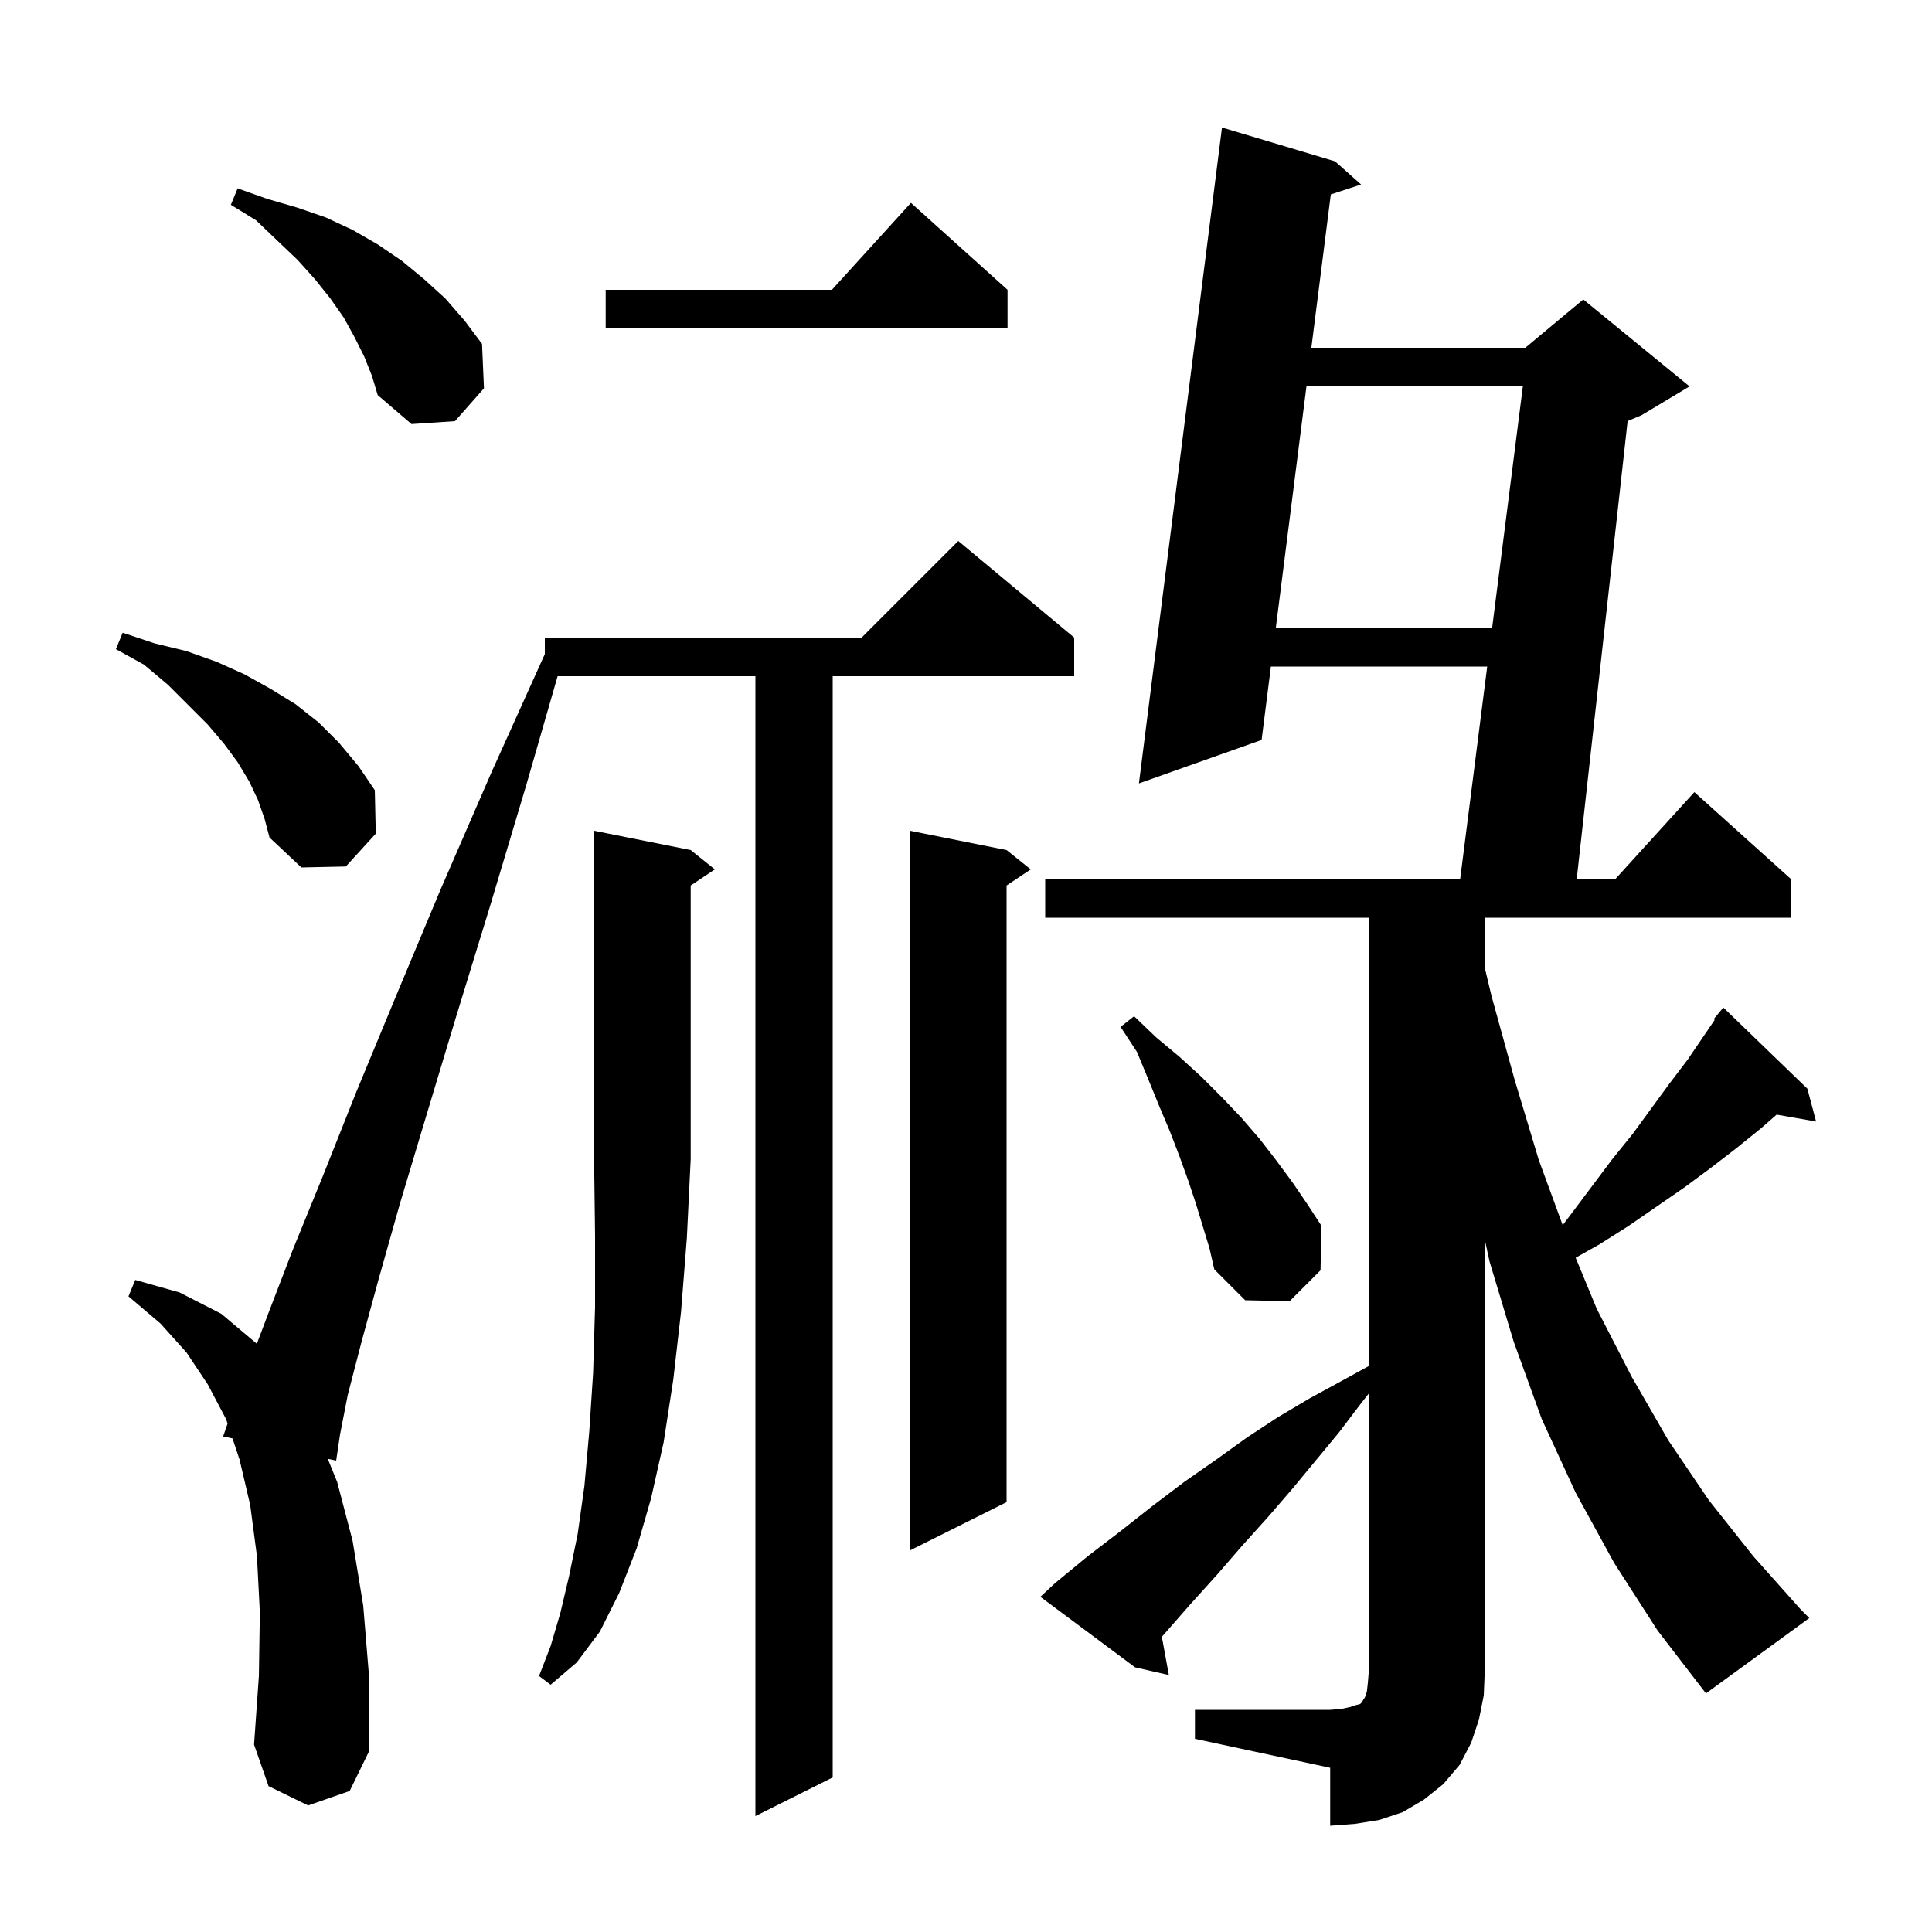 <svg xmlns="http://www.w3.org/2000/svg" xmlns:xlink="http://www.w3.org/1999/xlink" version="1.1" baseProfile="full" viewBox="0 0 200 200" width="200" height="200"><g fill="currentColor"><path d="M 123.7 177.0 L 137.7 177.0 L 138.9 176.9 L 139.8 176.7 L 140.4 176.5 L 140.8 176.4 L 141.0 176.2 L 141.1 176.0 L 141.3 175.7 L 141.5 175.1 L 141.6 174.2 L 141.7 173.0 L 141.7 144.255 L 140.8 145.4 L 138.6 148.3 L 133.8 154.1 L 131.3 157.0 L 128.6 160.0 L 126.0 163.0 L 123.2 166.1 L 120.4 169.3 L 120.275 169.442 L 121.0 173.4 L 117.5 172.6 L 107.7 165.3 L 109.2 163.9 L 112.6 161.1 L 116.0 158.5 L 119.3 155.9 L 122.6 153.4 L 125.9 151.1 L 129.1 148.8 L 132.3 146.7 L 135.5 144.8 L 138.8 143.0 L 141.7 141.41 L 141.7 95.0 L 108.2 95.0 L 108.2 91.0 L 151.155 91.0 L 153.955 69.0 L 131.564 69.0 L 130.6 76.6 L 117.9 81.1 L 126.5 13.2 L 138.2 16.7 L 140.9 19.1 L 137.765 20.125 L 135.751 36.0 L 157.9 36.0 L 163.9 31.0 L 174.9 40.0 L 169.9 43.0 L 168.49 43.587 L 163.222 91.0 L 167.218 91.0 L 175.4 82.0 L 185.4 91.0 L 185.4 95.0 L 153.7 95.0 L 153.7 100.173 L 154.4 103.1 L 156.8 111.8 L 159.3 120.1 L 161.769 126.827 L 162.7 125.6 L 166.9 120.0 L 169.0 117.4 L 172.8 112.2 L 174.7 109.7 L 177.504 105.577 L 177.4 105.5 L 178.4 104.3 L 187.1 112.7 L 188.0 116.1 L 183.918 115.384 L 182.3 116.8 L 179.7 118.9 L 177.1 120.9 L 174.4 122.9 L 168.6 126.9 L 165.6 128.8 L 163.11 130.201 L 165.3 135.5 L 168.9 142.5 L 172.7 149.1 L 176.9 155.3 L 181.5 161.1 L 186.4 166.6 L 187.3 167.5 L 176.6 175.3 L 171.6 168.8 L 167.1 161.8 L 163.1 154.5 L 159.6 146.9 L 156.7 138.9 L 154.2 130.6 L 153.7 128.311 L 153.7 173.0 L 153.6 175.5 L 153.1 178.0 L 152.3 180.4 L 151.1 182.7 L 149.4 184.7 L 147.4 186.3 L 145.2 187.6 L 142.8 188.4 L 140.3 188.8 L 137.7 189.0 L 137.7 183.0 L 123.7 180.0 Z M 31.9 186.9 L 27.8 184.9 L 26.3 180.6 L 26.8 173.5 L 26.9 166.9 L 26.6 161.1 L 25.9 155.8 L 24.8 151.1 L 24.069 148.907 L 23.1 148.7 L 23.557 147.371 L 23.4 146.9 L 21.5 143.3 L 19.3 140.0 L 16.6 137.0 L 13.3 134.2 L 14.0 132.5 L 18.6 133.8 L 22.9 136.0 L 26.59 139.107 L 27.8 135.9 L 30.3 129.4 L 33.4 121.8 L 36.9 113.0 L 41.0 103.1 L 45.6 92.1 L 50.9 79.9 L 56.4 67.708 L 56.4 66.0 L 89.2 66.0 L 99.2 56.0 L 111.2 66.0 L 111.2 70.0 L 86.2 70.0 L 86.2 184.0 L 78.2 188.0 L 78.2 70.0 L 57.723 70.0 L 54.5 81.2 L 50.7 93.9 L 47.2 105.3 L 44.1 115.6 L 41.4 124.6 L 39.2 132.4 L 37.4 139.0 L 36.0 144.4 L 35.2 148.5 L 34.8 151.2 L 33.928 151.014 L 34.9 153.4 L 36.5 159.5 L 37.6 166.2 L 38.2 173.5 L 38.2 181.3 L 36.2 185.4 Z M 71.5 88.0 L 74.0 90.0 L 71.5 91.667 L 71.5 120.0 L 71.1 128.2 L 70.5 135.8 L 69.7 142.8 L 68.7 149.3 L 67.4 155.1 L 65.9 160.3 L 64.1 164.9 L 62.1 168.9 L 59.7 172.1 L 57.0 174.4 L 55.8 173.5 L 57.0 170.4 L 58.0 167.0 L 58.9 163.2 L 59.8 158.8 L 60.5 153.8 L 61.0 148.2 L 61.4 142.1 L 61.6 135.3 L 61.6 127.9 L 61.5 120.0 L 61.5 86.0 Z M 104.2 88.0 L 106.7 90.0 L 104.2 91.667 L 104.2 155.5 L 94.2 160.5 L 94.2 86.0 Z M 123.8 124.6 L 123.0 122.2 L 122.1 119.7 L 121.1 117.1 L 120.0 114.5 L 118.9 111.8 L 117.7 108.9 L 116.0 106.3 L 117.4 105.2 L 119.7 107.4 L 122.1 109.4 L 124.4 111.5 L 126.5 113.6 L 128.5 115.7 L 130.4 117.9 L 132.1 120.1 L 133.8 122.4 L 135.3 124.6 L 136.8 126.9 L 136.7 131.5 L 133.5 134.7 L 128.9 134.6 L 125.7 131.4 L 125.2 129.2 Z M 26.7 82.8 L 25.8 80.9 L 24.6 78.9 L 23.2 77.0 L 21.5 75.0 L 17.4 70.9 L 14.9 68.8 L 12.0 67.2 L 12.7 65.5 L 16.0 66.6 L 19.3 67.4 L 22.4 68.5 L 25.3 69.8 L 28.0 71.3 L 30.6 72.9 L 33.0 74.8 L 35.1 76.9 L 37.1 79.3 L 38.8 81.8 L 38.9 86.3 L 35.8 89.7 L 31.2 89.8 L 27.9 86.7 L 27.4 84.8 Z M 135.244 40.0 L 132.072 65.0 L 154.464 65.0 L 157.645 40.0 Z M 37.7 36.9 L 36.7 34.9 L 35.6 32.9 L 34.2 30.9 L 32.6 28.9 L 30.8 26.9 L 28.7 24.9 L 26.5 22.8 L 23.9 21.2 L 24.6 19.5 L 27.7 20.6 L 30.8 21.5 L 33.7 22.5 L 36.5 23.8 L 39.1 25.3 L 41.6 27.0 L 43.9 28.9 L 46.1 30.9 L 48.1 33.2 L 49.9 35.6 L 50.1 40.2 L 47.1 43.6 L 42.6 43.9 L 39.1 40.9 L 38.5 38.9 Z M 104.3 30.0 L 104.3 34.0 L 62.7 34.0 L 62.7 30.0 L 86.118 30.0 L 94.3 21.0 Z "/></g></svg>